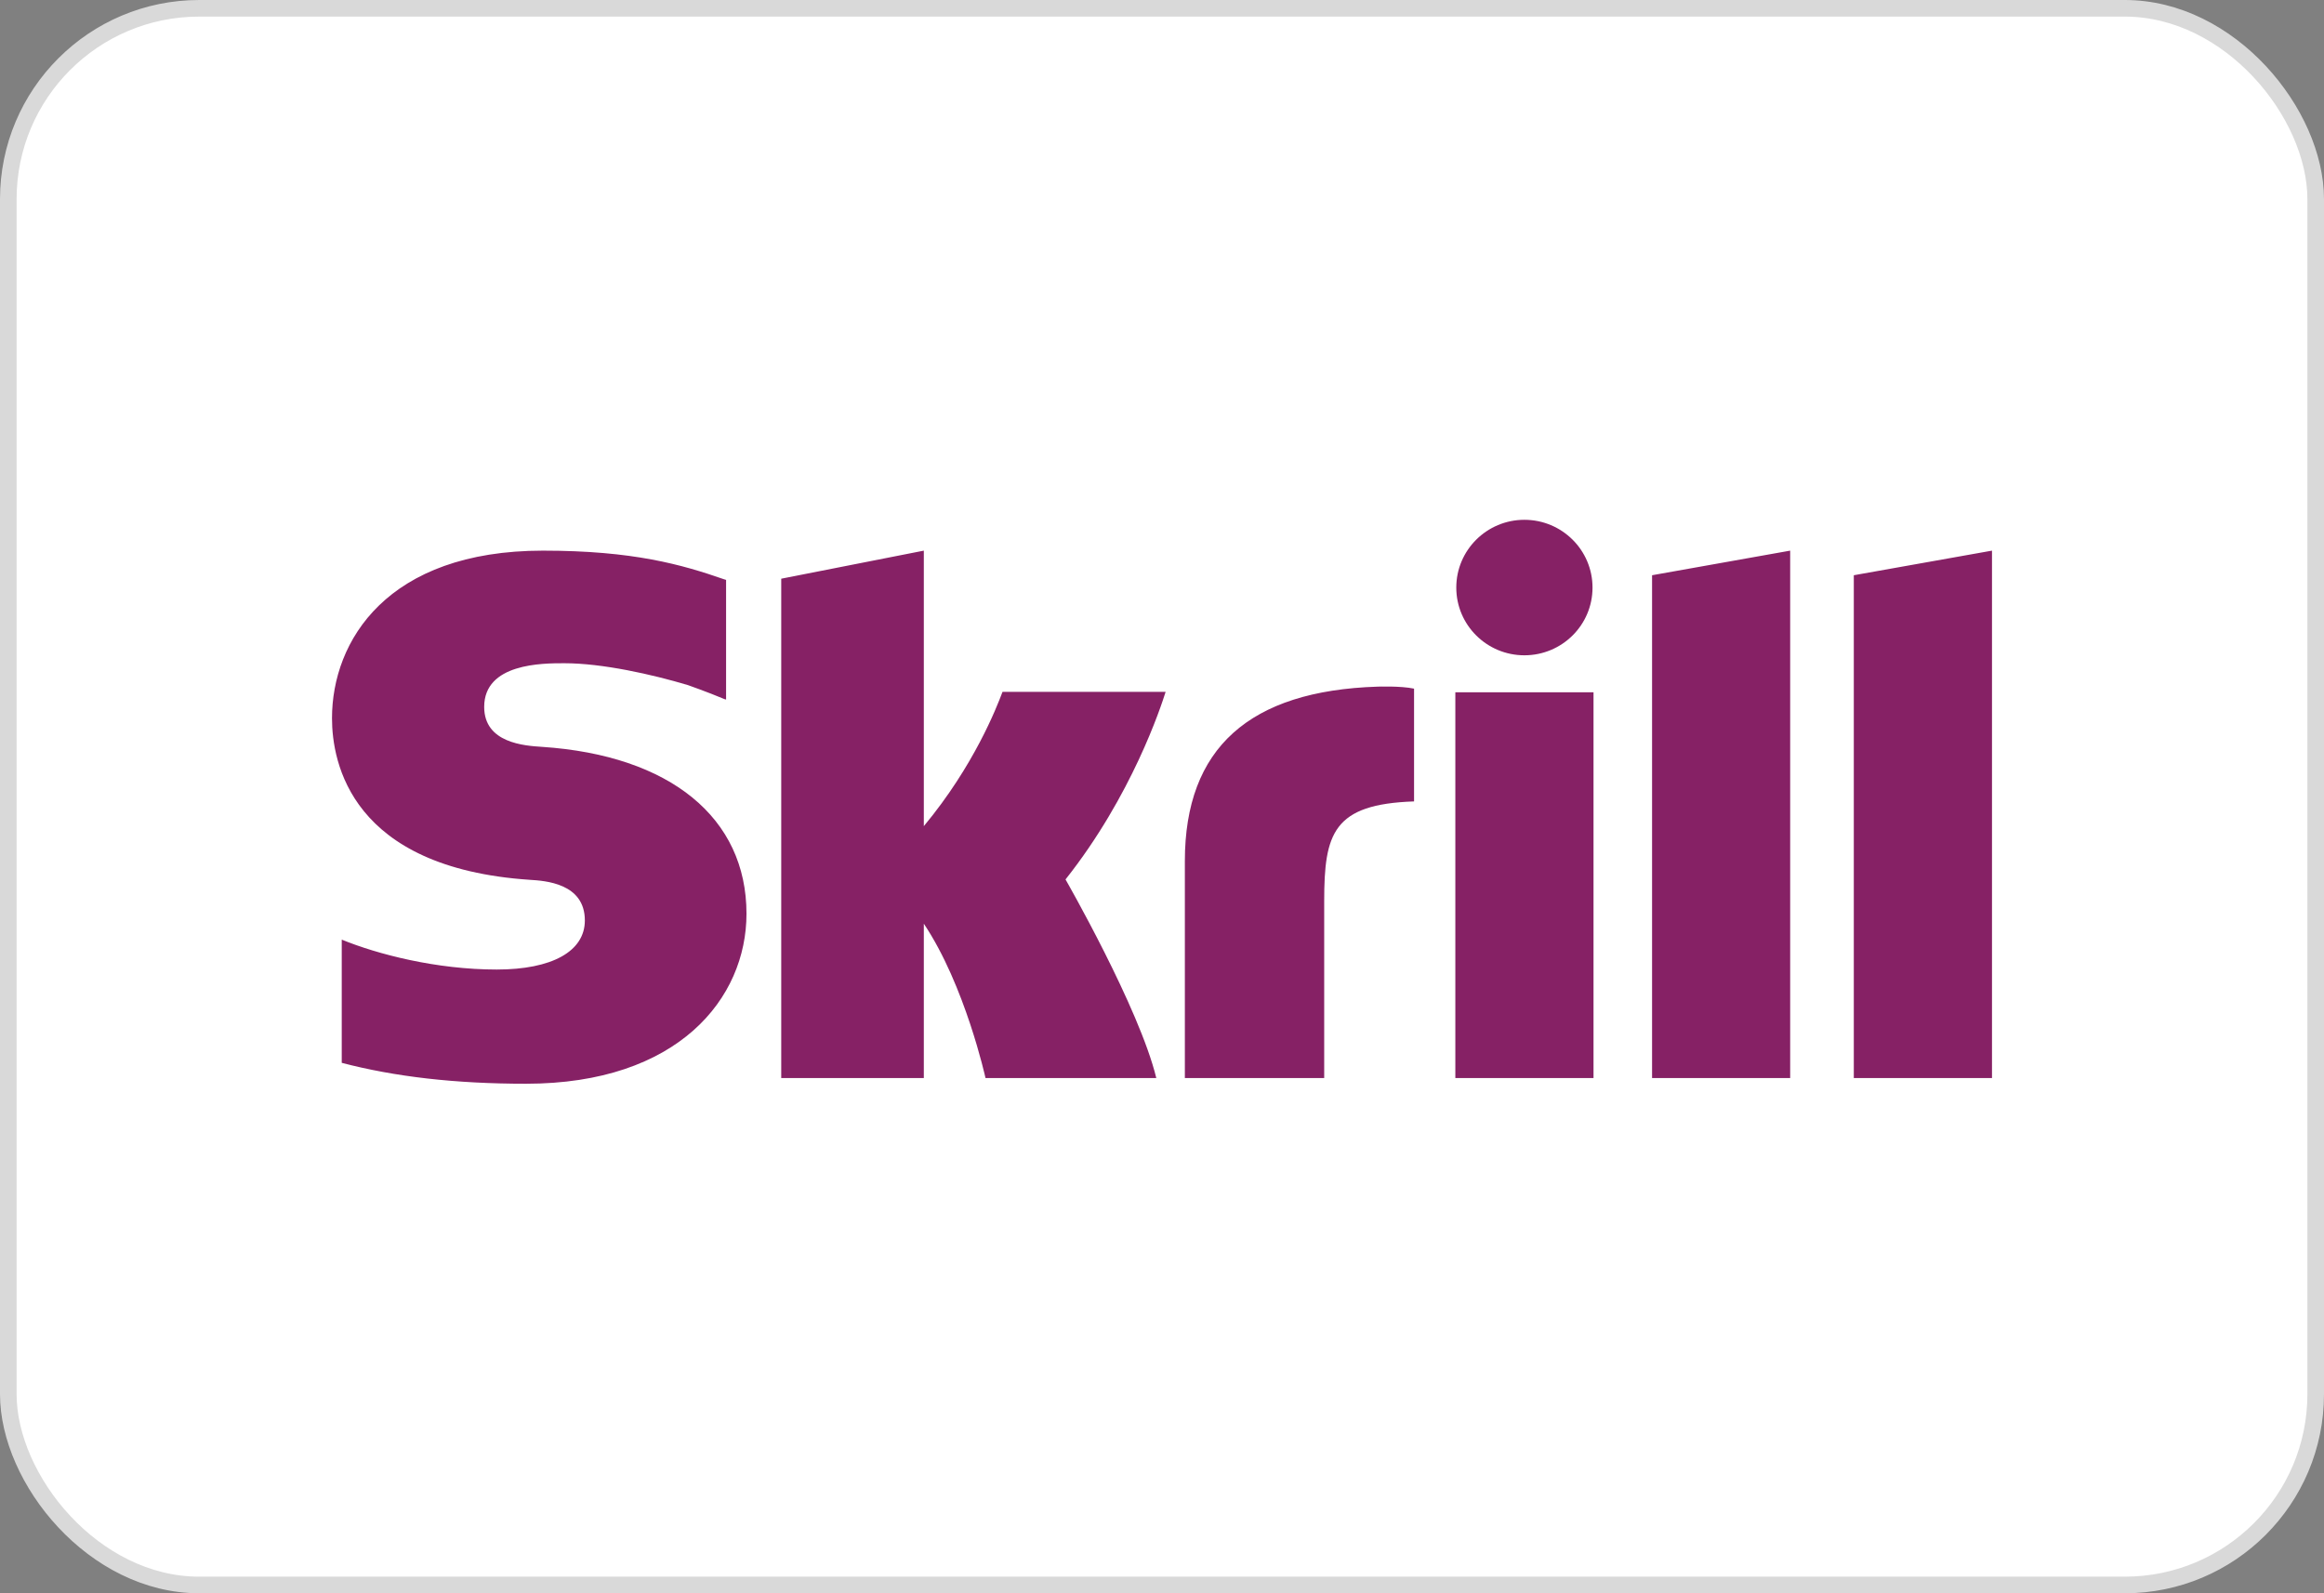 <svg width="140" height="96" viewBox="0 0 140 96" fill="none" xmlns="http://www.w3.org/2000/svg">
<rect x="0" y="0" width="140" height="96" fill="#808080" stroke="none"/>
<g clip-path="url(#clip0_660_5648)">
<rect x="0.5" y="0.5" width="139" height="95" rx="11.5" fill="white" stroke="#D9D9D9"/>
<path fill-rule="evenodd" clip-rule="evenodd" d="M87.728 35.404C87.728 33.149 89.567 31.32 91.83 31.32C94.098 31.32 95.935 33.149 95.935 35.404C95.935 37.66 94.098 39.484 91.83 39.484C89.567 39.484 87.728 37.66 87.728 35.404ZM99.522 34.66L107.842 33.178V64.958H99.522V34.66ZM111.675 34.66V64.958H120V33.178L111.675 34.66ZM87.671 41.714V64.958H95.995V41.714H87.671ZM71.377 51.882C71.377 45.054 75.285 41.62 82.976 41.373C82.976 41.373 84.365 41.32 85.184 41.493V48.288C80.309 48.455 79.771 50.207 79.771 54.292V64.958H71.377V51.882ZM60.393 41.687C60.382 41.713 60.368 41.75 60.35 41.797C60.053 42.575 58.696 46.117 55.652 49.779V33.178L47.062 34.869V64.958H55.652V55.656C58.14 59.369 59.369 64.958 59.369 64.958H69.657C68.639 60.748 64.188 52.989 64.188 52.989C68.185 47.947 69.938 42.577 70.218 41.687H60.393ZM29.168 42.594C29.168 44.776 31.605 44.934 32.657 45.001C40.371 45.516 44.969 49.273 44.969 55.054C44.969 60.154 40.858 65.299 31.686 65.299C27.433 65.299 23.805 64.882 20.587 64.04V56.616C22.735 57.495 26.276 58.418 29.924 58.418C33.252 58.418 35.232 57.323 35.232 55.461C35.232 53.215 32.831 53.068 31.911 53.012L31.901 53.011C21.157 52.283 20 45.96 20 43.276C20 38.614 23.325 33.178 32.709 33.178C38.152 33.178 41.086 34.023 43.613 34.902L43.74 34.941V42.151L43.645 42.125C42.631 41.698 41.439 41.279 41.439 41.279C39.298 40.641 36.304 39.962 33.99 39.962C32.674 39.962 29.168 39.962 29.168 42.594Z" fill="#862165"/>
</g>
<defs>
<clipPath id="clip0_660_5648">
<rect width="140" height="96" rx="9" fill="white"/>
</clipPath>
</defs>
</svg>
